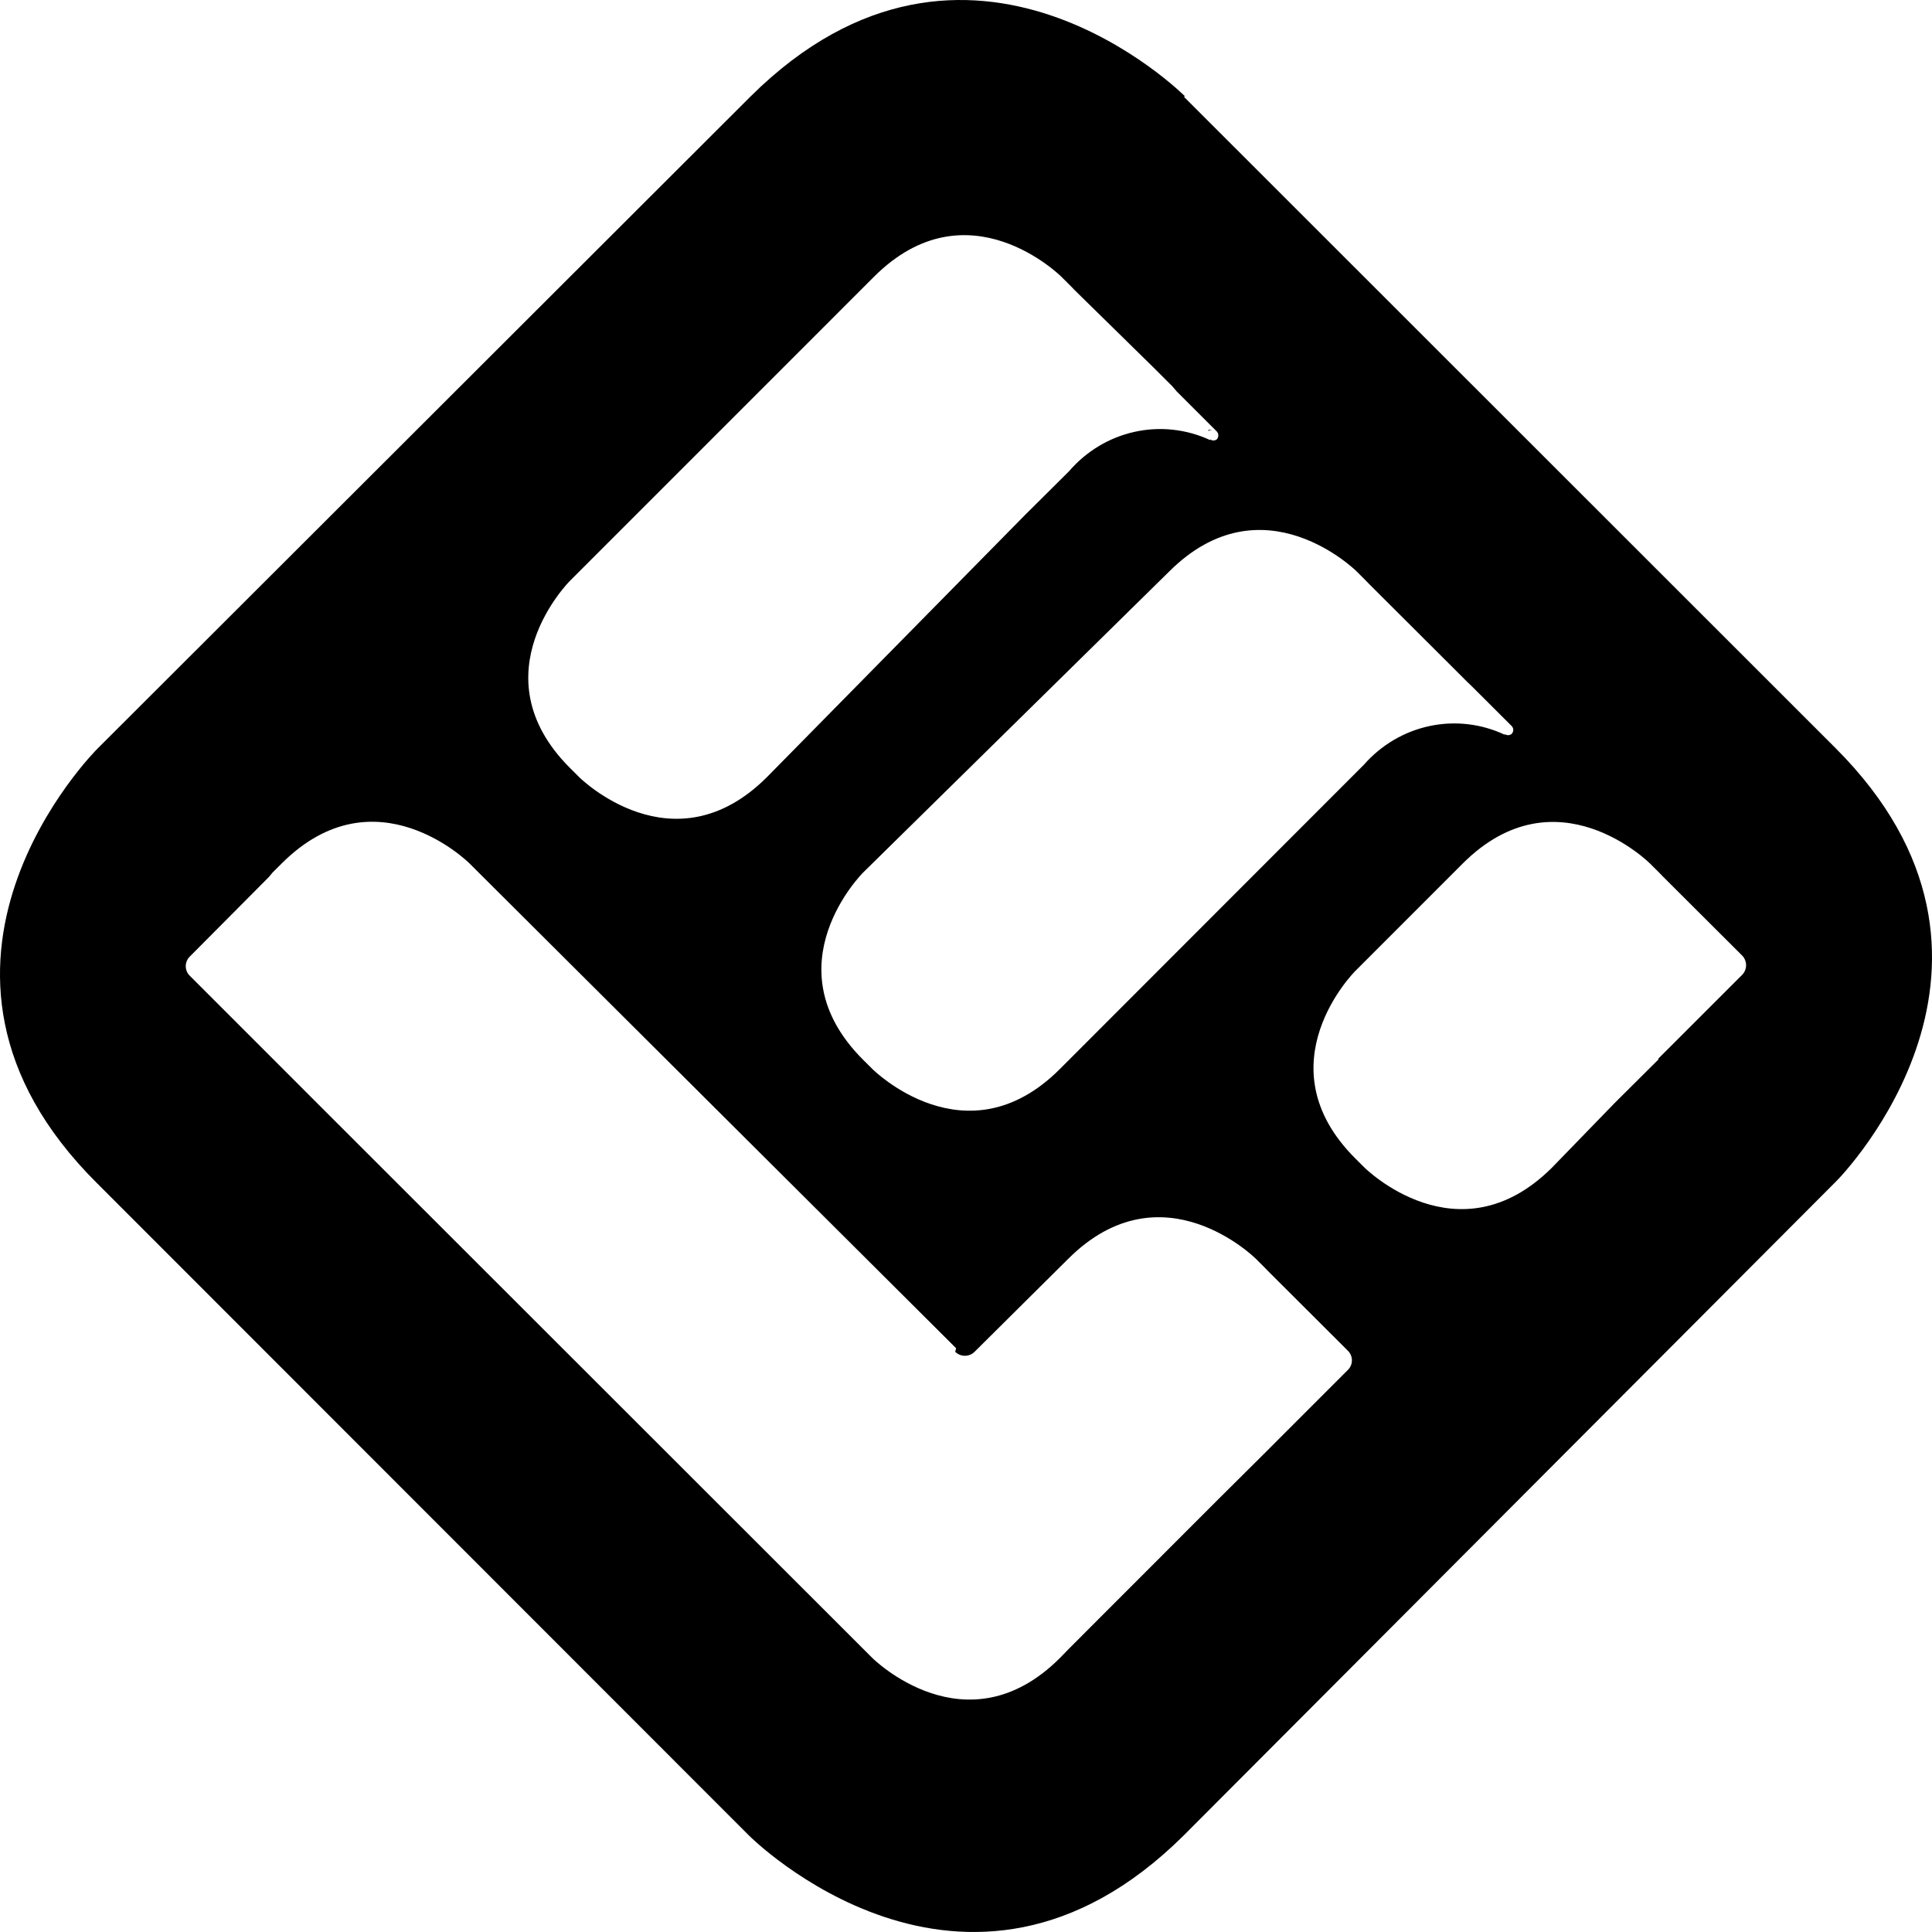 <svg width="48" height="48" viewBox="0 0 48 48" fill="none" xmlns="http://www.w3.org/2000/svg">
<g clip-path="url(#clip0_983_15235)">
<path d="M29.407 2.397L45.6 18.583C50.902 23.88 45.794 29.185 45.6 29.369L29.407 45.603C23.973 50.996 18.608 45.603 18.608 45.603L2.415 29.401C-3.019 24.008 2.415 18.607 2.415 18.607L18.647 2.397C24.081 -2.996 29.445 2.397 29.445 2.397H29.407ZM30.02 10.686C30.052 10.673 30.088 10.673 30.121 10.686C30.103 10.682 30.085 10.682 30.068 10.687C30.05 10.691 30.034 10.699 30.02 10.71V10.686ZM41.198 26.304L43.279 24.224C43.311 24.193 43.337 24.155 43.354 24.113C43.372 24.071 43.381 24.026 43.381 23.98C43.381 23.934 43.372 23.889 43.354 23.847C43.337 23.805 43.311 23.767 43.279 23.736L41.322 21.784L41.276 21.736L41.229 21.688L40.996 21.456C40.996 21.456 38.668 19.127 36.339 21.456L33.668 24.128C33.668 24.128 31.34 26.448 33.668 28.777L33.901 29.009C33.901 29.009 36.23 31.329 38.559 29.009L40.111 27.409L41.206 26.32L41.198 26.304ZM37.387 18.239C37.411 18.256 37.439 18.265 37.468 18.265C37.497 18.265 37.526 18.256 37.55 18.239C37.565 18.226 37.576 18.21 37.584 18.192C37.593 18.174 37.597 18.155 37.597 18.135C37.597 18.115 37.593 18.096 37.584 18.078C37.576 18.06 37.565 18.044 37.55 18.031L36.556 17.039L36.455 16.943L35.966 16.455L34.025 14.519L33.94 14.431L33.707 14.198C33.707 14.198 31.378 11.878 29.049 14.198L21.442 21.68C21.442 21.68 19.113 24 21.442 26.328L21.675 26.56C21.675 26.56 24.004 28.889 26.332 26.56L32.791 20.095L33.886 18.999C34.317 18.508 34.889 18.172 35.518 18.038C36.148 17.904 36.802 17.98 37.387 18.255V18.239ZM30.066 10.918C30.09 10.935 30.119 10.943 30.148 10.943C30.177 10.943 30.205 10.935 30.229 10.918C30.255 10.891 30.269 10.855 30.269 10.818C30.269 10.781 30.255 10.745 30.229 10.718L29.236 9.726L29.127 9.598L28.638 9.11L26.689 7.198L26.604 7.109L26.371 6.877C26.371 6.877 24.042 4.549 21.713 6.877L14.16 14.431C14.16 14.431 11.831 16.751 14.16 19.079L14.393 19.311C14.393 19.311 16.722 21.632 19.051 19.311L25.463 12.798L26.558 11.71C26.986 11.212 27.557 10.868 28.188 10.729C28.82 10.589 29.478 10.661 30.066 10.934V10.918ZM23.755 33.497L11.661 21.448C11.661 21.448 9.332 19.127 7.003 21.448L6.77 21.68L6.685 21.784L4.721 23.76C4.687 23.791 4.661 23.828 4.643 23.87C4.625 23.912 4.615 23.958 4.615 24.004C4.615 24.05 4.625 24.096 4.643 24.138C4.661 24.18 4.687 24.217 4.721 24.248L6.801 26.328L7.888 27.416L21.675 41.194C21.675 41.194 24.004 43.515 26.332 41.194L26.542 40.978L27.404 40.114L30.307 37.21L31.402 36.122L33.482 34.041C33.515 34.011 33.542 33.973 33.56 33.931C33.578 33.889 33.588 33.843 33.588 33.797C33.588 33.751 33.578 33.706 33.56 33.664C33.542 33.622 33.515 33.584 33.482 33.553L31.526 31.601L31.479 31.553L31.433 31.505L31.2 31.273C31.2 31.273 28.871 28.953 26.542 31.273L24.213 33.585C24.148 33.649 24.062 33.684 23.973 33.684C23.883 33.684 23.797 33.649 23.732 33.585L23.755 33.497Z" fill="black"/>
</g>
<defs>
<clipPath id="clip0_983_15235">
<rect width="48" height="48" rx="4" fill="white"/>
</clipPath>
</defs>
</svg>

